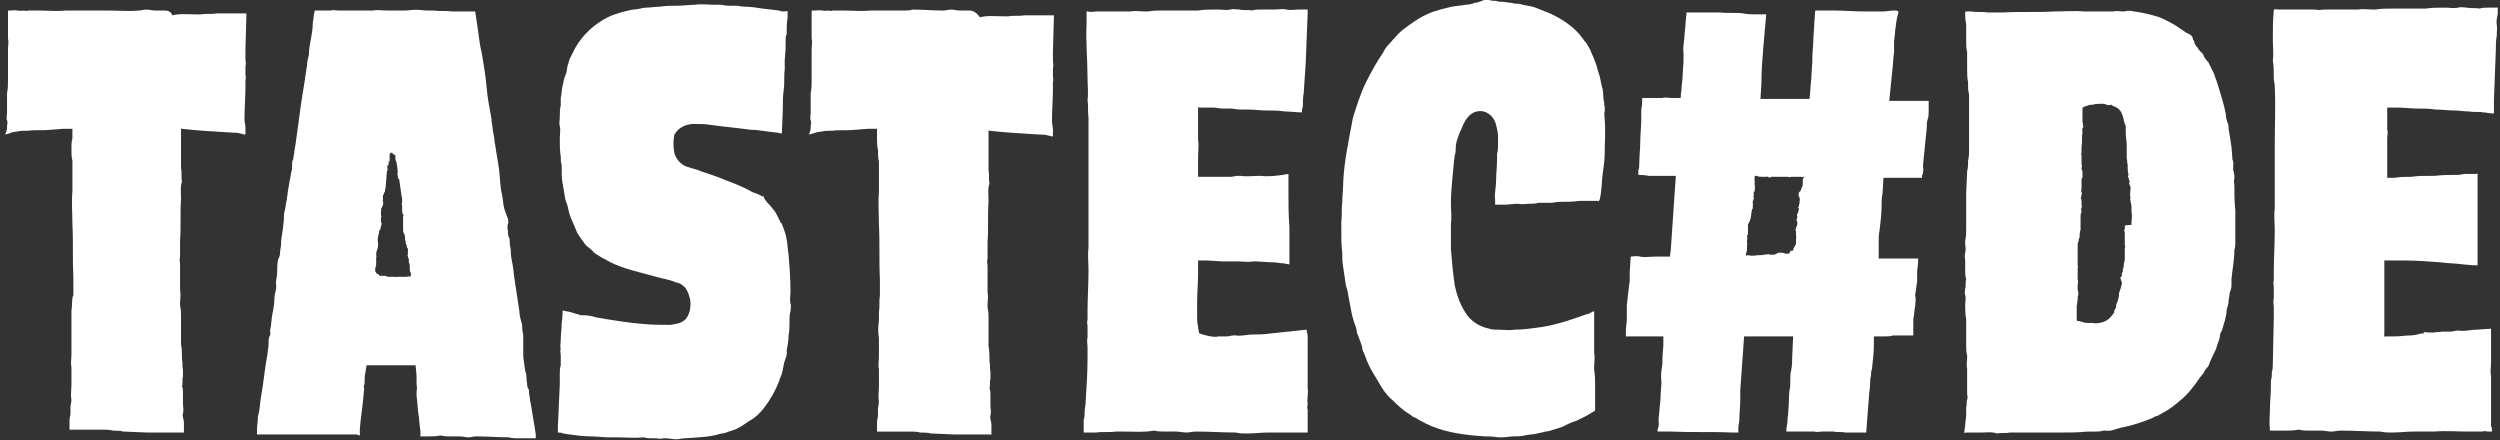 <svg width="301" height="53" viewBox="0 0 301 53" fill="none" xmlns="http://www.w3.org/2000/svg">
<rect x="0" y="0" width="301" height="53" fill="#333333" stroke="none"/>
<path d="M2.005 15.851C2.468 15.736 2.815 15.736 3.394 15.736C4.204 15.62 5.13 15.736 6.171 15.62L7.676 15.504H8.255H8.602H8.718V15.62V16.662C8.602 17.009 8.602 17.472 8.602 17.935C8.602 18.398 8.602 18.976 8.718 19.324C8.718 19.324 8.718 19.439 8.718 19.555C8.718 20.712 8.718 21.87 8.718 23.027C8.602 24.3 8.718 25.689 8.718 26.962C8.833 29.046 8.718 31.245 8.833 33.444C8.833 34.139 8.833 34.833 8.833 35.527C8.602 35.99 8.718 36.8 8.602 37.379C8.602 37.379 8.602 37.495 8.602 37.611C8.602 37.842 8.602 38.074 8.602 38.305C8.602 39.462 8.602 39.462 8.602 40.504C8.602 40.62 8.602 40.736 8.602 40.967C8.602 41.546 8.602 42.125 8.602 42.703C8.602 43.166 8.486 43.745 8.602 44.208C8.602 44.324 8.602 44.555 8.602 44.671V46.291C8.602 46.87 8.486 47.564 8.602 48.143C8.602 48.375 8.486 48.837 8.486 48.953C8.486 49.3 8.486 49.532 8.486 49.764C8.486 49.995 8.37 50.342 8.37 50.574C8.37 50.805 8.37 51.037 8.37 51.268C8.37 51.731 8.37 51.615 8.37 51.731C8.486 51.731 8.37 51.731 8.718 51.731C9.296 51.731 9.875 51.731 10.454 51.731C11.032 51.731 11.611 51.731 12.306 51.731C12.768 51.731 13.232 51.731 13.579 51.847C14.042 51.847 14.505 51.847 14.852 51.962H14.968L17.745 52.078H22.143C22.259 52.078 22.143 52.078 22.143 51.962V51.847C22.143 51.731 22.143 51.384 22.143 51.268C22.143 51.152 22.143 51.037 22.143 50.921C22.143 50.458 21.912 50.111 22.028 49.764C22.143 49.416 22.028 48.953 22.028 48.606V47.333C22.028 46.986 22.028 46.754 21.912 46.523C22.028 46.175 21.912 45.712 22.028 45.365C22.028 45.134 22.028 44.671 22.028 44.555C21.912 44.092 22.028 43.745 21.912 43.282C21.912 42.703 21.912 42.009 21.796 41.43C21.796 41.199 21.796 40.851 21.796 40.504C21.796 40.273 21.796 39.925 21.796 39.694C21.796 39.231 21.796 38.652 21.796 38.189C21.796 37.726 21.796 37.264 21.681 36.8C21.681 36.685 21.681 36.569 21.681 36.453C21.681 35.99 21.796 35.527 21.681 34.949C21.681 34.486 21.681 33.907 21.681 33.444C21.681 32.865 21.681 32.402 21.681 31.824C21.681 31.476 21.565 31.361 21.681 30.898C21.681 30.666 21.681 30.319 21.681 29.972C21.681 29.625 21.681 29.277 21.681 28.93C21.796 27.31 21.681 25.574 21.796 23.953C21.796 23.259 21.681 22.449 21.912 21.87C21.796 21.407 21.912 20.712 21.796 20.25C21.796 19.902 21.796 19.671 21.796 19.439V16.662V16.083V15.736V15.62V15.504C21.796 15.504 21.796 15.504 21.912 15.504L22.954 15.62L24.343 15.736L27.931 15.967C28.278 15.967 28.625 15.967 28.972 16.083C29.088 16.083 29.32 16.199 29.435 16.199C29.435 16.199 29.551 16.199 29.551 16.083V15.851C29.551 15.736 29.551 15.504 29.551 15.389C29.551 15.041 29.435 14.694 29.435 14.347C29.435 13.074 29.551 11.685 29.551 10.412C29.551 10.18 29.551 9.833 29.551 9.601C29.667 9.37 29.551 9.254 29.551 8.907C29.551 8.675 29.551 8.213 29.551 7.981C29.667 7.634 29.551 7.402 29.551 7.055V6.013L29.667 1.847C29.667 1.731 29.667 1.731 29.667 1.615H29.551H29.435H29.204C29.088 1.615 28.972 1.615 28.741 1.615C28.625 1.615 28.393 1.615 28.162 1.615C27.468 1.615 26.657 1.615 26.079 1.615C25.5 1.731 24.806 1.615 24.227 1.731C24.111 1.731 23.764 1.731 23.532 1.731C22.607 1.731 21.681 1.615 20.755 1.847C20.523 1.268 20.06 1.268 19.713 1.268C19.482 1.268 19.134 1.268 18.903 1.268C18.903 1.268 18.787 1.268 18.671 1.268C18.324 1.268 17.977 1.152 17.63 1.152C17.282 1.152 17.051 1.268 16.704 1.268C15.546 1.384 14.273 1.268 13 1.268C12.653 1.268 12.306 1.268 11.958 1.268C11.264 1.268 10.569 1.268 9.875 1.268C9.296 1.268 8.486 1.268 7.907 1.268C6.866 1.384 5.708 1.268 4.667 1.268C4.435 1.268 4.088 1.268 3.856 1.268C3.741 1.268 3.509 1.268 3.394 1.268C3.162 1.384 3.046 1.268 2.815 1.268C2.352 1.384 1.889 1.152 1.426 1.268H0.963V1.5V3.12C0.963 3.351 0.963 3.583 0.963 3.814C0.963 3.93 0.963 4.393 0.963 4.625C1.079 5.088 0.963 5.435 0.963 5.898V9.601C0.963 10.18 0.963 10.643 0.847 11.222C0.847 11.8 0.847 12.379 0.847 12.842V12.958C0.847 13.189 0.847 13.421 0.847 13.652C0.847 13.884 0.731 14.347 0.847 14.463C0.963 14.81 0.847 14.925 0.847 15.273C0.847 15.736 0.731 15.967 0.616 16.199C0.731 16.199 0.963 16.083 1.079 16.083C1.31 15.967 1.657 15.851 2.005 15.851Z" fill="white"/>
<path d="M61.032 26.035C60.917 25.688 60.801 25.456 60.685 24.993C60.569 24.53 60.569 24.067 60.454 23.489C60.222 22.563 60.222 21.637 60.106 20.595C59.991 19.553 59.759 18.512 59.644 17.586C59.528 17.123 59.528 16.544 59.412 16.081C59.296 15.618 59.296 15.04 59.181 14.577C59.181 14.577 59.181 14.461 59.181 14.345C58.949 13.072 58.718 11.915 58.602 10.642C58.486 9.253 58.255 7.864 58.023 6.475C57.792 5.549 57.676 4.623 57.56 3.697L57.213 1.382H56.519C55.824 1.382 55.13 1.382 54.319 1.382C53.741 1.266 52.931 1.382 52.236 1.266H52.005C51.773 1.266 51.542 1.266 51.31 1.266C50.037 1.151 50.037 1.151 48.88 1.266C48.764 1.266 48.648 1.266 48.417 1.266C47.838 1.266 47.259 1.266 46.565 1.266C45.986 1.266 45.407 1.151 44.944 1.266C44.829 1.266 44.597 1.266 44.366 1.266H42.63C41.935 1.266 41.356 1.266 40.662 1.266C40.431 1.266 39.968 1.151 39.852 1.266C39.505 1.266 39.273 1.266 38.926 1.266C38.579 1.266 38.347 1.266 38 1.266C37.884 1.266 37.884 1.266 37.884 1.266C37.884 1.498 37.769 1.729 37.769 1.961C37.769 2.308 37.653 2.54 37.653 2.887C37.653 3.466 37.537 4.16 37.421 4.739C37.306 5.317 37.19 6.012 37.19 6.591C37.074 7.054 36.958 7.516 36.958 7.979C36.843 8.442 36.843 8.905 36.727 9.368V9.484L36.264 12.378L35.569 17.47C35.454 17.933 35.454 18.396 35.338 18.859C35.338 18.975 35.338 19.206 35.222 19.322C35.106 19.785 35.222 20.132 35.106 20.595C34.991 20.942 34.991 21.405 34.875 21.753L34.644 23.142C34.644 23.489 34.528 23.72 34.528 24.067C34.412 24.415 34.412 24.878 34.296 25.341C34.181 25.572 34.181 26.035 34.181 26.267C34.181 26.73 34.065 27.192 34.065 27.54C33.949 28.234 33.833 28.813 33.833 29.507C33.833 29.739 33.718 30.086 33.718 30.433C33.718 30.78 33.602 31.012 33.486 31.243C33.37 31.822 33.37 32.285 33.37 32.864C33.37 33.327 33.139 33.905 33.255 34.368C33.255 34.484 33.255 34.6 33.255 34.716C33.139 35.178 33.023 35.642 33.023 36.22C33.023 36.683 32.907 37.262 32.792 37.841C32.676 38.419 32.676 38.998 32.56 39.577C32.444 39.924 32.676 40.155 32.444 40.503C32.329 40.734 32.329 41.197 32.329 41.544C32.329 41.892 32.213 42.239 32.213 42.586C31.866 44.322 31.75 46.058 31.403 47.91C31.287 48.605 31.287 49.415 31.056 50.109C31.056 50.688 30.94 51.267 30.94 51.845C30.94 51.961 30.94 52.077 30.94 52.308H36.38H40.199C40.546 52.308 40.894 52.308 41.356 52.308C41.588 52.308 42.167 52.308 42.514 52.308C42.63 52.308 42.745 52.308 42.745 52.308C42.861 52.308 43.093 52.308 43.208 52.424H43.324V52.308C43.324 52.308 43.324 52.308 43.324 52.192C43.324 51.961 43.324 51.845 43.324 51.614C43.44 50.225 43.671 48.836 43.787 47.447C43.787 47.1 43.903 46.753 43.787 46.521C43.903 46.29 43.903 46.174 43.903 45.827C43.903 45.48 43.903 45.132 44.019 44.785C44.019 44.438 44.134 44.206 44.134 43.975C44.481 43.975 44.713 43.975 45.06 43.975H46.102H50.037L50.153 45.248C50.153 45.595 50.153 45.827 50.153 46.174C50.153 46.521 50.269 46.753 50.153 47.1C50.153 47.216 50.153 47.447 50.153 47.678C50.269 48.373 50.269 49.183 50.384 49.878C50.5 50.572 50.5 51.267 50.616 51.845C50.616 51.961 50.616 52.077 50.616 52.192C50.616 52.308 50.616 52.308 50.616 52.424V52.54C50.963 52.54 51.31 52.54 51.657 52.54C52.12 52.54 52.583 52.54 53.046 52.424C53.394 52.54 53.856 52.54 54.204 52.54C54.551 52.54 54.898 52.54 55.13 52.54C55.13 52.54 55.245 52.54 55.361 52.54C55.708 52.54 56.056 52.655 56.403 52.655C56.75 52.655 56.981 52.54 57.329 52.54C58.602 52.54 59.991 52.655 61.264 52.655C61.611 52.771 62.074 52.771 62.421 52.771C62.769 52.771 63.116 52.771 63.463 52.771H64.042H64.273H64.389H64.505V52.655V52.308C64.505 52.077 64.389 51.73 64.389 51.498C64.157 50.341 64.042 49.183 63.81 48.142C63.81 47.794 63.694 47.563 63.694 47.216C63.694 47.1 63.694 46.868 63.579 46.753C63.463 46.521 63.463 46.405 63.463 46.174C63.347 45.711 63.463 45.132 63.231 44.669L63 42.933V40.387C63 40.155 62.884 39.924 62.884 39.577C62.884 39.345 62.884 38.998 62.769 38.767C62.653 38.303 62.537 37.956 62.537 37.493L61.958 33.674C61.843 33.095 61.843 32.517 61.727 31.938C61.611 31.359 61.495 30.78 61.495 30.202V30.086C61.495 29.855 61.38 29.623 61.38 29.392C61.38 29.044 61.38 28.697 61.264 28.581C61.148 28.234 61.148 28.003 61.148 27.771C61.032 27.192 61.148 26.845 61.264 26.73H61.148C61.264 26.498 61.148 26.267 61.032 26.035ZM48.995 33.327H48.88H48.648H48.069C47.954 33.327 47.954 33.327 47.838 33.327H47.722C47.606 33.442 47.606 33.327 47.491 33.327C47.259 33.327 47.028 33.327 46.796 33.327C46.681 33.327 46.565 33.327 46.449 33.211C46.333 33.211 46.218 33.211 46.102 33.211H45.986C45.986 33.211 45.87 33.095 45.87 33.211C45.755 33.327 45.755 33.211 45.755 33.211C45.639 33.211 45.639 33.095 45.523 32.98H45.407L45.292 32.864C45.292 32.748 45.176 32.748 45.176 32.632C45.176 32.517 45.176 32.517 45.176 32.401C45.176 32.169 45.292 32.053 45.292 31.822C45.292 31.591 45.292 31.475 45.292 31.243C45.292 31.128 45.292 31.012 45.292 31.012C45.292 30.896 45.407 30.78 45.292 30.78C45.292 30.549 45.292 30.317 45.407 30.086C45.523 29.855 45.523 29.623 45.523 29.276C45.407 28.813 45.523 28.466 45.639 28.003C45.639 27.887 45.639 27.771 45.755 27.655C45.87 27.54 45.755 27.424 45.87 27.308V27.192C45.986 26.961 45.986 26.961 45.87 26.73C45.87 26.73 45.87 26.73 45.87 26.614C45.87 26.498 45.87 26.382 45.87 26.267C45.87 26.151 45.986 26.035 45.87 25.919V25.803C45.87 25.688 45.87 25.572 45.87 25.456C45.87 25.341 45.986 25.225 45.87 25.109L45.986 24.993C45.986 24.878 45.986 24.878 45.986 24.878L46.102 24.762V24.646C46.102 24.53 46.218 24.415 46.102 24.299C46.102 24.183 46.102 24.067 46.102 23.952C46.102 23.836 46.102 23.72 46.102 23.605C46.102 23.489 46.102 23.489 46.218 23.373C46.218 23.257 46.218 23.142 46.333 23.142C46.333 22.91 46.449 22.563 46.449 22.331L46.565 20.827C46.565 20.711 46.565 20.364 46.681 20.595V20.48C46.681 20.595 46.565 19.785 46.681 19.901C46.796 20.132 46.681 19.785 46.796 19.785V19.669C46.796 19.669 46.796 19.553 46.796 19.322C46.912 19.669 46.796 19.322 46.912 19.438C46.912 19.553 46.912 19.553 46.912 19.438C46.912 19.206 46.912 19.206 46.912 19.091C46.912 18.975 46.912 18.975 46.912 18.743C46.912 18.628 46.912 18.628 46.912 18.628C46.912 18.628 46.912 18.512 47.028 18.396C47.144 18.396 47.259 18.396 47.259 18.396C47.259 18.512 47.259 18.628 47.375 18.512C47.375 18.512 47.375 18.628 47.491 18.628C47.491 18.628 47.491 18.628 47.606 18.743C47.606 18.859 47.722 18.396 47.606 18.743C47.606 18.859 47.606 18.859 47.606 18.859C47.606 18.859 47.606 18.859 47.606 18.975C47.606 19.206 47.606 19.322 47.722 19.438C47.722 19.669 47.838 19.901 47.838 20.248C47.838 20.48 47.954 20.48 47.838 21.058C47.954 20.942 47.838 21.405 47.954 21.405C47.954 21.405 47.954 21.521 48.069 21.637L48.301 23.257C48.301 23.489 48.417 23.72 48.417 23.952C48.417 24.067 48.417 24.067 48.417 24.183C48.417 24.299 48.417 24.299 48.417 24.415C48.301 24.53 48.417 24.646 48.417 24.762C48.417 24.993 48.417 25.341 48.417 25.572C48.417 25.572 48.417 25.688 48.532 25.688C48.417 25.688 48.532 25.803 48.532 25.803C48.532 25.803 48.648 25.919 48.532 26.035C48.532 26.151 48.532 26.151 48.532 26.267C48.532 26.382 48.532 26.382 48.532 26.498V27.308V27.424V27.54V27.655C48.532 27.771 48.532 28.003 48.648 28.118C48.764 28.234 48.648 28.35 48.764 28.466V28.581C48.764 28.813 48.764 28.928 48.88 29.16C48.764 29.276 48.88 29.276 48.88 29.392C48.88 29.392 48.88 29.507 48.995 29.507C48.995 29.623 48.88 29.623 48.995 29.739C48.995 29.855 49.111 29.855 49.111 29.97C49.111 30.202 49.111 30.433 49.111 30.665C48.995 30.78 49.111 30.78 49.111 30.896C49.111 31.012 49.227 31.128 49.227 31.243C49.227 31.359 49.227 31.475 49.227 31.591C49.343 31.822 49.343 32.053 49.343 32.285C49.343 32.401 49.343 32.401 49.343 32.517V32.632C49.458 32.748 49.343 32.748 49.458 32.864C49.574 33.095 49.343 33.095 49.458 33.327C48.995 33.211 49.111 33.327 48.995 33.327Z" fill="white"/>
<path d="M91.241 23.372C90.894 23.256 90.546 23.14 90.199 22.909C89.736 22.677 89.273 22.446 88.695 22.215C87.769 21.867 86.727 21.404 85.685 21.057C85.106 20.826 84.528 20.71 84.065 20.478L83.255 20.247C83.023 20.131 82.676 20.131 82.329 19.9C81.75 19.552 81.287 18.974 81.171 18.279C81.056 17.701 81.056 17.006 81.171 16.312C81.171 16.196 81.287 16.08 81.287 16.08C81.75 15.27 82.792 14.923 83.486 14.923C84.181 14.923 84.875 14.923 85.57 15.039C87.19 15.27 88.695 15.386 90.315 15.617C91.009 15.617 91.704 15.733 92.514 15.849L93.556 15.964L94.134 16.08L94.25 13.187C94.25 12.377 94.25 11.566 94.366 10.756C94.481 10.062 94.366 9.136 94.481 8.441C94.481 8.326 94.481 8.21 94.481 8.094C94.481 7.863 94.481 7.515 94.481 7.284C94.597 5.895 94.597 5.895 94.597 4.622C94.597 4.506 94.597 4.275 94.713 4.159C94.713 3.464 94.713 2.77 94.829 2.076V1.613V1.381C94.829 1.265 94.713 1.381 94.366 1.381C94.25 1.381 94.019 1.381 93.787 1.265L91.82 1.034C91.125 0.918 90.315 0.802 89.62 0.802C89.273 0.802 88.81 0.687 88.695 0.687C88.347 0.687 88 0.687 87.653 0.687C87.306 0.687 86.958 0.571 86.727 0.571C86.495 0.571 86.148 0.571 85.917 0.571C85.222 0.571 84.412 0.455 83.718 0.571C83.023 0.571 82.329 0.687 81.634 0.687C80.94 0.687 80.245 0.687 79.435 0.802C78.856 0.802 78.394 0.918 77.815 0.918C77.352 0.918 76.773 1.15 76.31 1.15H76.195C75.153 1.381 74.111 1.613 73.185 2.076C71.565 2.886 70.176 4.159 69.25 5.779C69.019 6.242 68.787 6.705 68.556 7.168C68.556 7.284 68.44 7.515 68.44 7.631C68.208 8.094 68.324 8.557 68.093 9.02C67.861 9.483 67.861 9.946 67.745 10.293C67.63 10.756 67.63 11.335 67.514 11.798C67.514 12.145 67.514 12.492 67.514 12.724C67.398 13.071 67.398 13.65 67.398 14.113C67.398 14.46 67.282 14.923 67.398 15.154C67.514 15.617 67.398 16.196 67.398 16.659C67.398 17.353 67.398 18.164 67.514 18.858C67.514 19.205 67.514 19.552 67.63 19.9C67.63 20.247 67.63 20.594 67.63 20.941C67.63 21.52 67.745 22.215 67.861 22.793C67.977 23.256 67.977 23.951 68.208 24.414C68.208 24.529 68.324 24.645 68.324 24.761C68.44 25.34 68.556 25.802 68.787 26.381C69.019 26.844 69.25 27.423 69.481 28.002C69.829 28.58 70.176 29.043 70.523 29.506C70.755 29.738 70.986 29.853 71.333 30.201C71.449 30.432 71.912 30.664 72.259 30.895C72.606 31.127 72.954 31.242 73.301 31.474C75.037 32.4 77.005 32.747 78.972 33.326C79.782 33.557 80.708 33.673 81.403 34.02C81.75 34.02 82.097 34.252 82.329 34.483C82.676 34.715 82.792 35.178 82.907 35.409C83.023 35.756 83.139 36.103 83.139 36.566C83.139 37.145 83.023 37.84 82.56 38.418C81.981 38.997 81.287 38.997 80.708 39.113C79.551 39.113 78.394 39.113 77.352 38.997C75.847 38.881 74.458 38.65 72.954 38.418C72.491 38.302 72.144 38.303 71.681 38.187C71.333 38.071 70.755 37.955 70.292 37.955C70.176 37.955 70.06 37.955 69.945 37.955C69.597 37.84 69.134 37.724 68.787 37.608C68.44 37.492 68.093 37.492 67.745 37.377C67.745 37.145 67.745 38.187 67.63 38.881C67.63 39.576 67.514 40.27 67.514 40.965C67.514 41.312 67.398 41.659 67.514 42.006C67.398 42.238 67.514 42.469 67.514 42.816C67.514 43.164 67.514 43.742 67.514 43.974C67.398 44.321 67.398 44.784 67.398 45.131V46.289L67.167 51.381V51.844C67.167 51.96 67.167 51.96 67.167 52.076C67.282 52.076 67.282 52.076 67.398 52.076C67.514 52.076 67.745 52.191 67.861 52.191C67.977 52.191 68.324 52.307 68.556 52.307C69.366 52.423 70.292 52.539 71.102 52.539C71.796 52.539 72.606 52.654 73.301 52.654C73.532 52.654 73.88 52.654 74.111 52.654C75.269 52.654 76.426 52.77 77.468 52.654C77.815 52.77 78.394 52.77 78.856 52.77C79.204 52.77 79.551 52.886 79.898 52.77C79.898 52.77 80.014 52.77 80.13 52.77C80.593 52.77 80.94 52.886 81.403 52.886C81.75 52.886 82.097 52.77 82.445 52.77C83.949 52.654 85.454 52.654 86.843 52.191C87.306 52.191 87.653 51.96 88.116 51.844C88.926 51.613 89.505 51.15 90.199 50.687C90.894 50.34 91.472 49.761 91.935 49.182C92.745 48.14 93.324 47.099 93.787 45.941C93.903 45.594 94.019 45.247 94.134 45.015C94.134 44.9 94.25 44.553 94.25 44.553C94.25 44.321 94.366 44.09 94.366 43.858C94.481 43.279 94.829 42.816 94.713 42.238C94.829 41.659 94.945 40.965 94.945 40.386C95.06 39.807 95.06 39.113 95.06 38.418C95.06 38.071 95.06 37.84 95.176 37.492C95.176 37.261 95.292 36.798 95.176 36.566C95.06 36.103 95.176 35.525 95.176 35.062C95.176 33.557 95.06 32.053 94.945 30.664C94.829 29.969 94.829 29.39 94.713 28.812C94.597 28.117 94.366 27.539 94.134 26.96C94.134 26.96 94.134 26.844 94.019 26.844C93.903 26.613 93.787 26.381 93.671 26.15C93.556 25.918 93.324 25.455 93.208 25.34C92.977 25.108 92.861 24.877 92.63 24.645C92.167 24.182 91.935 23.835 91.935 23.603C91.935 23.603 91.82 23.603 91.82 23.719C91.82 23.603 91.472 23.488 91.241 23.372Z" fill="white"/>
<path d="M98.88 15.851C99.343 15.736 99.69 15.736 100.269 15.736C101.079 15.62 102.005 15.736 103.046 15.62L104.551 15.504H105.13H105.477H105.593V15.62V16.662C105.593 17.125 105.593 17.587 105.708 18.05C105.708 18.514 105.708 19.092 105.824 19.439C105.824 19.439 105.824 19.555 105.824 19.671C105.824 20.828 105.824 21.986 105.824 23.143C105.708 24.416 105.824 25.805 105.824 27.078C105.94 29.162 105.824 31.361 105.94 33.56C105.94 34.254 105.94 34.949 105.94 35.643C105.824 36.222 105.94 36.916 105.824 37.611C105.824 37.611 105.824 37.726 105.824 37.842C105.824 38.074 105.824 38.305 105.824 38.537C105.708 39.81 105.708 39.81 105.824 40.736C105.824 40.851 105.824 40.967 105.824 41.199C105.824 41.777 105.824 42.356 105.824 42.935C105.824 43.398 105.708 43.976 105.824 44.439C105.824 44.555 105.824 44.787 105.824 44.902V46.523C105.824 47.101 105.708 47.796 105.824 48.375C105.824 48.606 105.708 49.069 105.708 49.185C105.708 49.532 105.708 49.764 105.708 49.995C105.708 50.226 105.593 50.574 105.593 50.805C105.593 51.037 105.593 51.268 105.593 51.5C105.593 51.962 105.593 51.847 105.593 51.962C105.708 51.962 105.593 51.962 105.94 51.962C106.519 51.962 107.097 51.962 107.676 51.962C108.255 51.962 108.833 51.962 109.528 51.962C109.991 51.962 110.454 51.962 110.801 52.078C111.264 52.078 111.727 52.078 112.074 52.194H112.19L114.968 52.31H119.366C119.481 52.31 119.366 52.31 119.366 52.194V52.078C119.366 51.962 119.366 51.615 119.366 51.5C119.366 51.384 119.366 51.268 119.366 51.152C119.366 50.689 119.134 50.342 119.25 49.995C119.366 49.648 119.25 49.185 119.25 48.837V47.564C119.25 47.217 119.25 46.986 119.134 46.754C119.25 46.407 119.134 45.944 119.25 45.597C119.25 45.365 119.25 44.902 119.25 44.787C119.134 44.324 119.25 43.976 119.134 43.514C119.134 42.935 119.134 42.24 119.019 41.662C119.019 41.43 119.019 41.083 119.019 40.736C119.019 40.504 119.019 40.157 119.019 39.925C119.019 39.462 119.019 38.884 119.019 38.421C119.019 37.958 119.019 37.495 118.903 37.032C118.903 36.916 118.903 36.8 118.903 36.685C118.903 36.222 119.019 35.759 118.903 35.18C118.903 34.717 118.903 34.139 118.903 33.675C118.903 33.097 118.903 32.634 118.903 32.055C118.903 31.708 118.787 31.592 118.903 31.129C118.903 30.898 118.903 30.55 118.903 30.203C118.903 29.856 118.903 29.509 118.903 29.162C119.019 27.541 118.903 25.805 119.019 24.185C119.019 23.49 118.903 22.68 119.134 22.101C119.019 21.639 119.134 20.944 119.019 20.481C119.019 20.134 119.019 19.902 119.019 19.671V16.893V16.314V15.967V15.851V15.736C119.019 15.736 119.019 15.736 119.134 15.736L120.176 15.851L121.565 15.967L125.153 16.199C125.5 16.199 125.847 16.199 126.194 16.314C126.31 16.314 126.542 16.43 126.657 16.43C126.657 16.43 126.773 16.43 126.773 16.314V16.083C126.773 15.967 126.773 15.736 126.773 15.62C126.773 15.273 126.657 14.925 126.657 14.578C126.657 13.305 126.773 11.916 126.773 10.643C126.773 10.412 126.773 10.064 126.773 9.833C126.889 9.601 126.773 9.486 126.773 9.138C126.773 8.907 126.773 8.444 126.773 8.213C126.889 7.865 126.773 7.634 126.773 7.287V6.245L126.889 2.078C126.889 1.963 126.889 1.963 126.889 1.847H126.773H126.657H126.426C126.31 1.847 126.194 1.847 125.963 1.847C125.847 1.847 125.616 1.847 125.384 1.847C124.69 1.847 123.88 1.847 123.301 1.847C122.722 1.963 122.028 1.847 121.449 1.963C121.333 1.963 120.986 1.963 120.755 1.963C119.829 1.963 118.903 1.847 117.977 2.078C117.398 1.268 116.935 1.268 116.588 1.268C116.356 1.268 116.009 1.268 115.778 1.268C115.778 1.268 115.662 1.268 115.546 1.268C115.199 1.268 114.852 1.152 114.505 1.152C114.157 1.152 113.926 1.268 113.579 1.268C112.306 1.268 111.148 1.152 109.875 1.152C109.528 1.268 109.181 1.268 108.833 1.268C108.139 1.268 107.444 1.268 106.75 1.268C106.056 1.268 105.361 1.268 104.782 1.268C103.741 1.384 102.583 1.268 101.542 1.268C101.31 1.268 100.963 1.268 100.731 1.268C100.616 1.268 100.384 1.268 100.269 1.268C100.037 1.384 99.921 1.268 99.69 1.268C99.227 1.384 98.764 1.152 98.301 1.268H97.722V1.5V3.12C97.722 3.351 97.722 3.583 97.722 3.814C97.722 3.93 97.722 4.393 97.722 4.625C97.838 5.088 97.722 5.435 97.722 5.898V9.601C97.722 10.18 97.722 10.643 97.606 11.222C97.606 11.8 97.606 12.379 97.606 12.842V12.958C97.606 13.189 97.606 13.421 97.606 13.652C97.606 13.884 97.491 14.347 97.606 14.463C97.722 14.81 97.606 14.925 97.606 15.273C97.606 15.736 97.491 15.967 97.375 16.199C97.491 16.199 97.722 16.083 97.838 16.083C98.185 15.967 98.532 15.851 98.88 15.851Z" fill="white"/>
<path d="M144.481 40.154C144.366 40.154 144.366 40.154 144.366 40.038C144.366 40.038 144.25 39.575 144.25 39.343C144.134 38.881 144.134 38.533 144.134 38.07C144.134 37.492 144.134 36.913 144.134 36.334C144.134 35.293 144.25 34.135 144.25 32.862V31.705C144.25 31.589 144.25 31.357 144.25 31.357H144.597H145.292L147.144 31.473C147.722 31.473 148.417 31.473 148.995 31.473C149.574 31.473 150.269 31.589 150.847 31.473C150.847 31.473 150.963 31.473 151.079 31.473C151.773 31.473 152.583 31.589 153.394 31.589C153.741 31.589 154.088 31.705 154.551 31.705L155.13 31.82C155.13 31.82 155.13 31.82 155.245 31.82C155.245 31.82 155.245 31.82 155.245 31.705V31.126V29.853V27.306C155.13 25.918 155.13 24.529 155.13 23.256V21.172V20.941L154.435 21.056C153.625 21.172 152.699 21.288 151.773 21.172C150.963 21.172 150.153 21.288 149.343 21.172C149.227 21.172 149.111 21.172 148.995 21.172C148.764 21.172 148.417 21.288 148.185 21.288C146.565 21.288 146.565 21.288 145.292 21.288C145.292 21.288 145.06 21.288 144.944 21.288C144.829 21.288 144.597 21.288 144.481 21.288H144.25C144.25 20.478 144.25 19.668 144.25 18.857C144.25 18.163 144.366 17.468 144.25 16.89C144.25 16.774 144.25 16.427 144.25 16.311V14.228V13.418V12.955C144.25 12.839 144.25 12.839 144.366 12.955H144.481H144.713H145.176H145.523C145.755 12.955 145.87 12.955 146.102 12.955C146.449 12.955 146.912 13.07 147.144 13.07C147.491 13.07 147.838 13.07 148.185 13.07C148.532 13.07 148.88 13.186 149.227 13.186C149.574 13.186 149.806 13.186 150.153 13.186C150.963 13.186 151.773 13.302 152.468 13.302C153.278 13.302 153.972 13.302 154.667 13.418C155.361 13.418 156.056 13.533 156.75 13.533C156.75 13.302 156.75 13.07 156.866 12.839C156.866 12.26 156.866 11.681 156.981 11.103V10.987L157.213 7.515L157.444 1.496V1.149C157.329 1.149 157.329 1.149 157.329 1.149C157.213 1.149 156.982 1.149 156.866 1.149C156.75 1.149 156.519 1.149 156.403 1.149C155.824 1.149 155.361 1.265 154.898 1.149C154.435 1.033 153.972 1.149 153.394 1.149H151.773C151.426 1.149 151.079 1.149 150.731 1.265C150.269 1.149 149.69 1.265 149.227 1.149C148.88 1.149 148.417 1.033 148.185 1.149C147.606 1.265 147.144 1.149 146.565 1.149C145.755 1.149 144.944 1.149 144.25 1.265C143.903 1.265 143.44 1.265 143.093 1.265C142.745 1.265 142.398 1.265 142.051 1.265C141.356 1.265 140.778 1.265 140.083 1.265C139.505 1.265 138.81 1.265 138.231 1.381C138.116 1.381 138 1.381 137.884 1.381C137.306 1.381 136.727 1.265 136.032 1.381C135.454 1.381 134.759 1.381 134.181 1.381C133.486 1.381 132.792 1.381 132.097 1.381C131.634 1.381 131.403 1.496 130.94 1.381H130.824C130.824 1.496 130.824 1.496 130.824 1.612C130.824 2.075 130.824 2.538 130.824 2.885C130.708 4.969 130.94 7.168 130.94 9.367C130.94 10.293 131.056 11.219 130.94 12.029C131.056 12.723 130.94 13.418 131.056 14.112C131.056 14.459 131.056 14.806 131.056 15.154V22.214V26.843C131.056 27.306 131.056 27.654 131.056 28.117C131.056 28.464 131.056 29.043 131.056 29.506C131.056 29.621 131.056 29.737 131.056 29.853C130.94 30.779 131.056 31.589 131.056 32.515C131.056 34.251 130.94 35.871 130.94 37.492C130.94 37.839 130.94 38.302 130.94 38.533C130.824 38.765 130.94 38.996 130.94 39.343C130.94 39.691 130.94 40.27 130.94 40.617C130.824 41.08 130.94 41.427 130.94 41.774V43.047C130.94 44.899 130.824 46.635 130.708 48.487C130.708 48.834 130.593 49.181 130.593 49.529C130.593 49.876 130.593 50.223 130.477 50.57C130.477 50.686 130.477 51.033 130.477 51.265C130.477 51.496 130.477 51.612 130.477 51.843V51.959V52.075H130.708C131.056 52.075 131.519 52.075 131.981 52.075C132.792 51.959 133.602 52.075 134.412 51.959C134.644 51.959 134.991 51.959 135.338 51.959C136.495 51.959 137.769 52.075 138.926 51.843C139.389 51.959 139.852 51.959 140.315 51.959C140.662 51.959 141.125 51.959 141.356 51.959C141.356 51.959 141.472 51.959 141.588 51.959C142.051 51.959 142.398 52.075 142.861 52.075C143.208 52.075 143.556 51.959 144.019 51.959C145.639 51.959 147.144 52.075 148.764 52.075C149.227 52.191 149.69 52.191 150.153 52.191C151.079 52.191 151.889 52.075 152.699 52.075C153.509 52.075 154.435 52.075 155.245 52.075C155.708 52.075 156.056 52.075 156.519 52.075H157.444V50.918C157.444 50.57 157.444 50.223 157.444 49.876C157.444 49.76 157.444 49.413 157.444 49.297C157.329 49.066 157.444 48.834 157.444 48.603C157.329 48.024 157.56 47.33 157.444 46.751V44.668V42.584C157.444 42.237 157.444 42.006 157.444 41.658C157.444 41.427 157.444 40.964 157.444 40.732C157.444 40.501 157.444 40.154 157.329 39.922V39.806V39.691L152.931 40.154C152.236 40.27 151.542 40.27 150.847 40.27C150.153 40.27 149.458 40.501 148.764 40.385C148.764 40.385 148.648 40.385 148.532 40.385C148.301 40.385 147.954 40.501 147.722 40.501C147.375 40.501 146.912 40.501 146.681 40.501C146.333 40.617 145.986 40.501 145.755 40.501C145.176 40.385 144.713 40.27 144.481 40.154Z" fill="white"/>
<path d="M177.583 0.34C177.236 0.456 176.889 0.572 176.426 0.572C175.963 0.688 175.384 0.688 174.806 0.803C173.88 1.035 172.722 1.266 171.796 1.729C170.755 2.192 169.829 2.887 168.903 3.581C168.44 3.928 168.093 4.391 167.745 4.739C167.398 5.202 166.935 5.549 166.704 6.012C166.704 6.012 166.588 6.127 166.588 6.243C165.778 7.401 165.083 8.674 164.505 9.831C163.81 11.22 163.347 12.725 162.884 14.229C162.421 16.776 161.843 19.322 161.727 21.868C161.727 22.678 161.611 23.489 161.611 24.299C161.495 24.993 161.611 25.919 161.495 26.614C161.495 26.729 161.495 26.845 161.495 26.961C161.495 27.192 161.495 27.54 161.495 27.771C161.495 29.276 161.495 29.276 161.611 30.433C161.611 30.549 161.611 30.78 161.611 30.896C161.611 31.59 161.727 32.285 161.843 32.979C161.958 33.558 161.958 34.252 162.19 34.831C162.19 34.947 162.306 35.178 162.306 35.41C162.421 35.989 162.537 36.683 162.653 37.262C162.769 37.956 163 38.766 163.231 39.345C163.347 39.577 163.347 40.155 163.463 40.271C163.579 40.618 163.694 40.85 163.81 41.197C163.926 41.544 164.042 41.776 164.042 42.123C164.157 42.354 164.273 42.586 164.389 42.933C164.62 43.627 164.968 44.322 165.315 44.901C165.662 45.479 166.009 46.058 166.356 46.637C166.704 47.215 167.167 47.794 167.745 48.257C168.093 48.604 168.44 48.952 168.903 49.299C169.25 49.646 169.829 49.877 170.176 50.225H170.292C171.218 50.803 172.143 51.266 173.185 51.614C174.921 52.192 176.889 52.424 178.741 52.539C179.319 52.539 179.782 52.539 180.361 52.655C180.477 52.655 180.708 52.655 180.824 52.655C181.403 52.655 181.75 52.539 182.213 52.539C182.676 52.539 183.139 52.539 183.602 52.424C184.065 52.308 184.643 52.308 185.106 52.192C185.454 52.077 185.801 52.077 186.032 51.961C186.495 51.961 186.958 51.729 187.421 51.614C187.768 51.498 188.231 51.382 188.347 51.266C188.81 51.035 189.273 50.803 189.736 50.688C190.431 50.34 191.009 50.109 191.704 49.646C191.935 49.53 191.935 49.53 192.051 49.414C192.051 49.299 192.051 49.183 192.051 49.183C192.051 48.836 192.051 48.489 192.051 48.141C192.051 47.563 192.051 46.868 192.051 46.289C192.051 45.711 192.051 45.132 191.935 44.553C191.935 44.438 191.935 44.322 191.935 44.206C191.935 43.627 192.051 43.049 191.935 42.47C191.935 41.891 191.935 41.313 191.935 40.618C191.935 39.924 191.935 39.345 191.935 38.651C191.935 38.419 191.935 38.303 191.935 38.188C191.935 38.072 191.935 38.072 191.935 37.956C191.935 37.84 191.935 37.725 191.935 37.725C191.935 37.725 191.935 37.609 191.935 37.493H191.819L191.588 37.609C191.356 37.725 191.241 37.84 191.009 37.84C189.042 38.535 187.074 39.229 184.991 39.461C184.181 39.577 183.255 39.692 182.329 39.692C181.75 39.808 180.94 39.692 180.361 39.692C180.014 39.692 179.667 39.692 179.319 39.577C178.162 39.345 177.005 38.651 176.426 37.609C175.731 36.567 175.384 35.41 175.153 34.368C174.921 32.864 174.806 31.359 174.69 29.97C174.69 29.507 174.69 29.16 174.69 28.697C174.69 28.35 174.69 27.771 174.69 27.308C174.69 27.192 174.69 27.076 174.69 26.961C174.806 26.151 174.69 25.34 174.69 24.415C174.69 22.794 174.921 21.174 175.037 19.669C175.037 19.322 175.153 18.975 175.153 18.628C175.268 18.396 175.269 18.165 175.269 17.817C175.269 17.47 175.384 16.891 175.5 16.66C175.616 16.313 175.731 15.965 175.963 15.502C176.079 15.155 176.31 14.692 176.542 14.345C176.773 13.998 177.236 13.535 177.815 13.419C178.393 13.303 178.856 13.419 179.319 13.766C179.782 14.114 180.014 14.576 180.13 15.04C180.245 15.502 180.361 15.965 180.361 16.428C180.361 16.776 180.361 17.123 180.361 17.47C180.361 17.817 180.361 18.165 180.245 18.512C180.245 18.628 180.245 18.975 180.245 19.206C180.245 20.016 180.13 20.942 180.13 21.753C180.13 22.563 179.898 23.373 180.014 24.067C180.014 24.183 180.014 24.299 180.014 24.415C180.014 24.53 180.014 24.53 180.014 24.53V24.646C180.014 24.646 180.014 24.646 180.13 24.646H180.245H181.056C181.634 24.646 182.213 24.53 182.792 24.53C183.255 24.646 183.718 24.53 184.181 24.53C184.528 24.53 184.875 24.53 185.222 24.415C185.222 24.415 185.338 24.415 185.454 24.415C185.917 24.415 186.264 24.415 186.727 24.415C187.074 24.415 187.421 24.299 187.884 24.299C188.694 24.299 189.389 24.299 190.199 24.183H191.356H191.935C192.051 24.183 192.398 24.183 192.398 24.183C192.514 24.299 192.514 24.183 192.63 23.951C192.63 23.72 192.745 23.489 192.745 23.257C192.861 22.447 192.861 21.637 192.977 20.826C193.093 20.016 193.208 19.206 193.208 18.396C193.208 17.123 193.324 15.734 193.208 14.461C193.208 14.114 193.093 13.766 193.208 13.419C193.208 13.303 193.208 12.956 193.208 12.84C193.093 12.609 193.208 12.377 193.093 12.146C192.977 11.567 193.093 10.989 192.861 10.41C192.745 9.831 192.63 9.137 192.398 8.558C192.282 7.979 192.051 7.401 191.819 6.822C191.704 6.59 191.588 6.359 191.472 6.012C191.356 5.78 191.125 5.433 191.009 5.202C190.662 4.854 190.431 4.391 190.083 4.044C189.157 3.002 187.884 2.192 186.611 1.614C186.032 1.382 185.454 1.151 184.875 0.919C184.296 0.688 183.602 0.688 182.907 0.456H182.792C182.56 0.456 182.329 0.456 181.981 0.34C181.634 0.34 181.171 0.225 181.056 0.225C180.708 0.225 180.477 0.225 180.13 0.109C179.435 0.109 179.088 -0.007 178.972 -0.238V-0.123C178.162 0.225 177.815 0.34 177.583 0.34Z" fill="white"/>
<path d="M263.694 4.161C263.463 4.046 263.116 3.93 262.884 3.699C262.537 3.467 262.19 3.236 261.843 3.004C261.148 2.657 260.454 2.194 259.644 1.962C258.833 1.731 257.907 1.499 256.981 1.384C256.519 1.268 256.171 1.268 255.708 1.384C255.245 1.384 254.782 1.268 254.435 1.384C254.435 1.384 254.319 1.384 254.204 1.384C253.162 1.384 252.005 1.384 250.963 1.384C249.69 1.268 248.532 1.384 247.259 1.384C245.292 1.499 243.208 1.384 241.241 1.499C240.662 1.499 239.968 1.499 239.273 1.499C238.694 1.384 238 1.499 237.421 1.384C237.421 1.384 237.306 1.384 237.19 1.384C237.074 1.384 236.958 1.384 236.843 1.384C236.843 1.384 236.843 1.384 236.727 1.384C236.611 1.384 236.611 1.384 236.611 1.499C236.611 1.499 236.611 1.731 236.611 1.847C236.611 2.078 236.611 2.31 236.727 2.888C236.727 3.004 236.727 3.12 236.727 3.236C236.727 3.814 236.727 4.277 236.727 4.856C236.727 5.319 236.727 5.898 236.843 6.245C236.843 6.361 236.843 6.592 236.843 6.708V8.212C236.843 8.791 236.843 9.37 236.958 9.948C236.958 10.18 236.958 10.527 236.958 10.643C236.958 10.874 237.074 11.222 237.074 11.453C237.074 11.685 237.074 11.916 237.074 12.263C237.074 12.495 237.074 12.726 237.074 12.958C237.074 13.537 237.074 14.115 237.074 14.694C237.074 15.273 237.074 15.736 237.074 16.314C237.074 16.893 237.074 17.472 237.074 18.05C237.074 18.513 237.074 18.86 236.958 19.323C236.958 19.787 236.958 20.249 236.843 20.597V20.712L236.727 23.259V27.657C236.727 28.12 236.727 28.467 236.611 28.93C236.611 29.046 236.611 29.162 236.611 29.277C236.611 29.74 236.727 29.972 236.611 30.435C236.495 30.782 236.611 31.129 236.611 31.476V32.749C236.611 32.981 236.611 33.328 236.727 33.56C236.611 33.907 236.727 34.37 236.611 34.717C236.611 34.949 236.495 35.296 236.611 35.527C236.727 35.874 236.611 36.337 236.611 36.685C236.611 37.263 236.611 37.842 236.727 38.421C236.727 38.652 236.727 38.999 236.727 39.231C236.727 39.462 236.727 39.694 236.727 40.041C236.727 40.504 236.727 40.967 236.727 41.43C236.727 41.893 236.727 42.356 236.843 42.819V43.05C236.843 43.513 236.727 43.861 236.843 44.439C236.843 44.902 236.843 45.365 236.843 45.828C236.843 46.291 236.843 46.87 236.843 47.333C236.843 47.68 236.958 47.796 236.843 48.143C236.727 48.374 236.843 48.722 236.727 49.069C236.727 49.416 236.727 49.763 236.727 49.995C236.727 50.342 236.611 50.805 236.611 51.152L236.495 52.078C236.495 52.194 236.611 52.078 236.727 52.078H237.306H238.463C239.157 52.078 239.852 51.962 240.431 52.194C240.894 52.078 241.472 52.194 241.935 52.078C242.167 52.078 242.514 52.078 242.745 52.078H247.954C249.111 52.078 250.269 52.078 251.31 51.962C251.657 51.962 251.889 51.962 252.236 51.962C252.468 51.962 252.931 51.962 253.278 51.847C253.394 51.847 253.509 51.847 253.509 51.847C254.204 51.962 254.782 51.615 255.361 51.499C256.519 51.268 257.676 50.921 258.833 50.458C259.065 50.342 259.412 50.226 259.528 50.111C259.759 50.111 259.875 49.995 260.106 49.879C260.338 49.763 260.685 49.532 260.917 49.416C261.148 49.3 261.38 49.069 261.611 48.953C261.843 48.722 262.074 48.606 262.306 48.374C263.347 47.564 264.157 46.523 264.852 45.481L265.315 44.902C265.431 44.671 265.546 44.439 265.778 44.208C265.894 44.092 266.009 43.861 266.009 43.745C266.241 43.166 266.588 42.472 266.819 42.009C266.935 41.43 267.282 40.851 267.282 40.388C267.282 40.273 267.398 39.925 267.514 39.81C267.745 38.999 268.093 38.074 268.093 37.263C268.208 36.916 268.324 36.569 268.324 36.222C268.324 35.99 268.44 35.643 268.44 35.411V35.296C268.556 34.949 268.671 34.717 268.671 34.37C268.671 34.023 268.671 33.791 268.671 33.56C268.787 32.402 269.019 31.245 269.019 30.087C269.134 29.74 269.134 29.393 269.134 29.046C269.134 28.351 269.134 27.773 269.134 27.194C269.134 26.615 269.134 25.921 269.134 25.342C269.019 24.3 269.019 23.259 269.019 22.333C269.019 22.101 268.903 21.754 269.019 21.523C269.019 21.523 269.019 21.175 269.019 21.06C268.903 20.944 269.019 20.712 268.903 20.597C268.787 20.134 269.019 19.671 268.787 19.208L268.671 17.703L268.44 16.198C268.44 15.967 268.324 15.736 268.324 15.504C268.324 15.388 268.324 14.925 268.208 14.81C268.093 14.462 267.977 14.115 267.977 13.652C267.745 12.495 267.398 11.453 267.051 10.296C266.935 9.833 266.704 9.37 266.588 8.907C266.356 8.444 266.125 7.981 265.894 7.518C265.894 7.518 265.894 7.402 265.778 7.402C265.662 7.286 265.546 7.055 265.431 6.939C265.315 6.708 265.199 6.361 265.083 6.361C264.852 6.129 264.736 6.013 264.62 5.782C264.273 5.435 264.157 5.087 264.157 4.856H264.042C264.042 4.393 263.81 4.277 263.694 4.161ZM255.824 27.194C255.824 27.31 255.824 27.31 255.824 27.425C255.94 27.541 255.593 27.773 255.824 27.888V28.467V29.046C255.824 29.162 255.824 29.162 255.824 29.277C255.824 29.393 255.824 29.509 255.824 29.509C255.94 29.624 255.824 29.856 255.824 29.972C255.824 30.435 255.824 30.782 255.824 31.245C255.824 31.476 255.708 31.592 255.708 31.823C255.708 32.055 255.708 32.171 255.593 32.402C255.593 32.518 255.593 32.518 255.593 32.634C255.593 32.749 255.477 32.865 255.477 32.865C255.477 32.981 255.477 33.097 255.477 33.097C255.477 33.328 255.361 33.444 255.13 33.444H255.245C255.245 33.444 255.361 33.56 255.361 33.675C255.361 33.791 255.477 33.907 255.477 34.023C255.477 34.138 255.477 34.37 255.361 34.486C255.361 34.833 255.13 35.064 255.13 35.411C255.13 35.759 255.014 36.106 254.898 36.453C254.782 36.569 254.782 36.8 254.782 36.916C254.782 37.148 254.551 37.263 254.551 37.495C254.551 37.495 254.551 37.495 254.551 37.611C254.319 37.958 253.972 38.421 253.509 38.652C253.046 38.884 252.352 38.999 252.005 38.884C251.773 38.884 251.657 38.884 251.426 38.884C251.194 38.884 251.079 38.884 250.731 38.768L250.269 38.652C250.153 38.652 250.037 38.652 250.037 38.536V38.305V37.495C250.037 37.263 250.037 37.032 250.037 36.8C250.153 36.569 250.037 36.337 250.153 36.106V35.99C250.153 35.874 250.153 35.874 250.153 35.759C250.269 35.296 250.269 35.296 250.153 34.949V34.833C250.153 34.601 250.153 34.486 250.153 34.254C250.153 34.023 250.269 33.907 250.153 33.675V33.56C250.153 33.328 250.153 33.212 250.153 32.981C250.153 32.749 250.153 32.518 250.153 32.286C250.153 32.171 250.269 32.055 250.153 32.055C250.153 31.939 250.153 31.823 250.153 31.708C250.153 31.592 250.153 31.476 250.153 31.476C250.153 31.36 250.153 31.36 250.153 31.245C250.153 31.013 250.153 30.782 250.153 30.666C250.153 30.435 250.153 30.319 250.153 30.087C250.153 29.856 250.153 29.624 250.153 29.509C250.153 29.393 250.153 29.162 250.269 29.046C250.269 28.93 250.269 28.698 250.384 28.583C250.384 28.235 250.384 28.004 250.5 27.657V26.037C250.5 25.921 250.5 25.689 250.616 25.573V25.458C250.616 25.342 250.5 25.226 250.616 24.995C250.731 24.879 250.616 24.763 250.616 24.648V24.185C250.616 24.069 250.616 23.953 250.5 23.953C250.616 23.837 250.5 23.722 250.616 23.49C250.616 23.374 250.731 23.259 250.616 23.143C250.5 23.027 250.616 22.912 250.616 22.68C250.616 22.448 250.616 22.217 250.616 21.985C250.616 21.87 250.616 21.754 250.616 21.638C250.616 21.523 250.616 21.407 250.731 21.407C250.731 21.175 250.731 21.06 250.731 20.828C250.731 20.712 250.731 20.481 250.616 20.365V20.249C250.616 20.134 250.731 19.902 250.616 19.787C250.616 19.671 250.616 19.439 250.616 19.323C250.616 19.092 250.616 18.976 250.616 18.745C250.616 18.629 250.5 18.513 250.616 18.398C250.616 18.282 250.616 18.166 250.616 18.05C250.616 17.935 250.616 17.819 250.616 17.703C250.731 17.124 250.616 16.546 250.731 15.967C250.731 15.736 250.616 15.504 250.847 15.273C250.731 15.041 250.847 14.925 250.731 14.694C250.731 14.578 250.731 14.462 250.731 14.347V13.189V12.958L250.963 12.842L251.31 12.726C251.542 12.611 251.657 12.611 251.889 12.611C252.352 12.495 252.815 12.495 253.162 12.495C253.278 12.495 253.394 12.495 253.625 12.611C253.741 12.611 253.972 12.726 254.088 12.611H254.204C254.435 12.842 254.782 12.842 255.014 13.073C255.477 13.421 255.593 13.999 255.708 14.462C255.708 14.578 255.708 14.694 255.824 14.694C255.708 14.81 255.824 14.81 255.824 14.925C255.94 15.041 255.94 15.157 255.94 15.273C255.94 15.388 255.94 15.504 255.94 15.62V15.967C255.94 16.43 256.056 17.009 256.056 17.472C256.056 17.587 256.056 17.703 256.056 17.819C256.056 17.935 256.056 18.05 256.056 18.166C256.056 18.166 256.056 18.282 256.056 18.398C256.056 18.629 256.056 18.86 256.056 19.092C256.171 19.323 256.056 19.555 256.171 19.787C256.171 19.787 256.171 19.902 256.171 20.018C256.171 20.365 256.171 20.712 256.287 21.06C256.171 21.175 256.171 21.291 256.287 21.407C256.287 21.523 256.287 21.638 256.403 21.754C256.403 21.754 256.403 21.754 256.403 21.87C256.403 21.985 256.287 22.101 256.403 22.217C256.403 22.333 256.519 22.448 256.519 22.564C256.519 23.027 256.403 23.49 256.519 23.837C256.403 23.953 256.519 24.069 256.519 24.185C256.519 24.416 256.634 24.648 256.634 24.879C256.634 25.11 256.634 25.342 256.634 25.573C256.75 25.921 256.634 26.384 256.634 26.731C256.634 26.847 256.634 26.962 256.634 27.078C255.824 27.078 255.824 27.194 255.824 27.194Z" fill="white"/>
<path d="M291.472 40.155C291.125 40.27 290.662 40.386 290.199 40.386C289.62 40.386 289.042 40.502 288.347 40.502H287.884C287.653 40.502 287.421 40.502 287.19 40.502C286.958 40.618 287.074 40.386 287.074 40.27V39.923V39.345C287.074 38.766 287.074 38.187 287.074 37.608C287.074 36.335 287.074 35.178 287.074 33.905C287.074 33.557 287.074 33.326 287.074 32.979C287.074 32.632 287.074 32.284 287.074 31.821V31.474V31.358H287.19H287.421C287.653 31.358 287.884 31.358 288.231 31.358C288.579 31.358 288.81 31.358 289.157 31.358C289.157 31.358 289.273 31.358 289.389 31.358C290.894 31.358 292.398 31.474 293.903 31.59C294.713 31.706 295.639 31.706 296.449 31.821L297.722 31.937H298.185H298.301C298.301 31.937 298.301 31.937 298.301 31.821C298.301 31.821 298.301 31.358 298.301 31.011V29.97V27.886V23.72C298.301 22.909 298.301 21.983 298.301 21.173C298.301 20.942 298.301 20.942 298.301 20.942C298.301 20.826 298.185 20.942 298.185 20.942C298.185 20.942 297.838 20.942 297.722 20.942C297.491 20.942 297.259 20.942 297.144 20.942C297.028 20.942 296.912 20.942 296.796 20.942C296.565 20.942 296.218 21.058 295.986 21.058C294.366 21.058 294.366 21.058 293.093 21.173C292.977 21.173 292.745 21.173 292.514 21.173C291.819 21.173 291.009 21.173 290.315 21.289C289.62 21.289 288.926 21.289 288.347 21.405H288.231C288.116 21.405 288 21.405 288 21.405C287.769 21.405 287.537 21.405 287.421 21.405C287.421 20.595 287.421 19.784 287.421 18.974C287.421 18.164 287.421 17.354 287.421 16.659C287.421 16.312 287.537 15.849 287.421 15.618C287.421 15.271 287.421 14.923 287.421 14.576V13.997C287.421 13.766 287.421 13.419 287.421 13.187V12.956H287.653H288H288.694C289.505 12.956 290.315 13.071 291.009 13.071C291.819 13.071 292.514 13.071 293.208 13.187C294.019 13.187 294.713 13.303 295.523 13.303C296.102 13.303 296.681 13.419 297.259 13.419C297.838 13.534 298.417 13.419 298.995 13.534H299.111L299.921 13.65C300.153 13.65 300.037 13.65 300.153 13.65H300.269V13.419V12.956V12.03L300.5 6.011C300.5 5.433 300.5 4.854 300.616 4.275C300.616 4.159 300.616 3.928 300.616 3.812C300.731 3.233 300.5 2.77 300.616 2.308C300.616 2.076 300.731 1.845 300.731 1.613V1.034V0.919H299.574C299.227 0.919 298.88 0.919 298.532 1.034C298.069 0.919 297.491 1.034 297.028 0.919C296.681 0.919 296.218 0.803 295.986 0.919C295.407 1.034 294.944 0.919 294.366 0.919C293.556 0.919 292.745 0.919 292.051 1.034C291.704 1.034 291.241 1.034 290.894 1.034C290.546 1.034 290.199 1.034 289.852 1.034C289.157 1.034 288.579 1.034 287.884 1.034C287.306 1.034 286.611 1.034 286.032 1.15C285.917 1.15 285.801 1.15 285.685 1.15C285.106 1.15 284.528 1.034 283.833 1.15C283.255 1.15 282.56 1.15 281.981 1.15C281.287 1.15 280.593 1.15 279.898 1.15C279.435 1.15 279.319 1.266 278.741 1.15C278.509 1.15 277.931 1.15 277.468 1.15C277.005 1.15 276.542 1.15 276.194 1.15C275.616 1.15 275.153 1.15 274.574 1.15C273.88 1.15 273.764 1.034 273.764 1.266C273.648 2.423 273.648 3.581 273.648 4.622C273.648 5.548 273.764 6.474 273.648 7.284C273.764 7.863 273.764 8.673 273.764 9.368C273.764 9.715 273.88 10.062 273.88 10.409C273.995 12.724 273.88 15.155 273.88 17.47V22.099C273.88 22.562 273.88 22.909 273.88 23.372C273.88 23.72 273.88 24.298 273.88 24.761C273.88 24.877 273.88 24.993 273.88 25.108C273.764 26.034 273.88 26.845 273.88 27.77C273.88 29.507 273.764 31.127 273.764 32.747C273.764 33.095 273.764 33.557 273.764 33.789C273.648 34.02 273.764 34.252 273.764 34.599C273.764 34.946 273.764 35.525 273.764 35.872C273.648 36.335 273.764 36.682 273.764 37.03V38.303L273.648 43.743C273.648 44.09 273.648 44.437 273.532 44.784C273.532 45.132 273.532 45.479 273.417 45.826C273.417 45.942 273.417 46.289 273.417 46.52C273.417 47.446 273.301 48.372 273.301 49.182C273.301 49.993 273.185 50.803 273.301 51.613C273.301 51.613 273.185 51.845 273.417 51.845C273.417 51.845 273.88 51.845 274.111 51.845H275.037C275.616 51.845 276.194 51.845 276.773 51.729C277.236 51.845 277.699 51.845 278.162 51.845C278.509 51.845 278.972 51.845 279.204 51.845C279.204 51.845 279.319 51.845 279.435 51.845C279.898 51.845 280.245 51.96 280.708 51.96C281.056 51.96 281.403 51.845 281.866 51.845C283.486 51.845 284.991 51.96 286.611 51.96C287.074 52.076 287.537 52.076 288 52.076C288.926 52.076 289.736 51.96 290.546 51.96C291.356 51.96 292.282 51.96 293.093 51.96C294.481 51.845 295.87 51.96 297.259 51.96C297.606 51.96 297.954 51.96 298.301 51.96C298.417 51.96 298.764 51.96 298.88 51.96C299.111 51.845 299.343 51.96 299.574 51.96H299.806C299.921 51.96 299.806 51.96 299.921 51.96H300.037V51.845C300.037 51.729 300.037 51.497 299.921 51.266V49.182V47.099C299.921 46.752 299.921 46.52 299.921 46.173C299.921 45.942 299.921 45.479 299.921 45.247C299.806 44.784 299.921 44.206 299.921 43.627V41.312C299.921 40.618 299.921 39.46 299.921 39.576L298.185 39.692C297.491 39.692 296.796 39.923 296.102 39.807C296.102 39.807 295.986 39.807 295.87 39.807C295.639 39.807 295.292 39.923 295.06 39.923C294.713 39.923 294.25 39.923 294.019 39.923C293.671 40.039 293.324 39.923 293.093 40.039C292.398 40.039 291.935 40.039 291.819 39.923V40.039C292.051 40.155 291.704 40.155 291.472 40.155Z" fill="white"/>
<path d="M228.046 1.266C227.583 1.266 227.12 1.381 226.657 1.381C226.079 1.381 225.384 1.381 224.574 1.381C223.301 1.381 222.028 1.266 220.639 1.266C219.944 1.266 219.25 1.266 218.556 1.266L218.44 2.77C218.44 3.465 218.324 4.159 218.324 4.854C218.324 5.548 218.208 6.242 218.208 6.937V7.168C218.208 7.863 218.093 8.557 218.093 9.367C217.977 10.178 217.977 11.104 217.861 11.914C217.398 11.914 217.051 11.914 216.588 11.914C215.894 11.914 215.199 11.914 214.505 11.914C213.694 11.914 212.769 11.914 211.958 11.914L212.074 10.062C212.074 8.557 212.19 7.053 212.306 5.664L212.653 1.729C212.19 1.729 211.843 1.729 211.38 1.729C210.917 1.729 210.454 1.729 209.875 1.613C209.065 1.497 208.023 1.613 207.097 1.497C206.981 1.497 206.866 1.497 206.75 1.497C206.403 1.497 206.056 1.497 205.824 1.497C204.898 1.497 204.551 1.497 204.088 1.497C203.856 1.497 203.741 1.497 203.509 1.497C203.394 1.497 203.278 1.497 203.162 1.497H203.046C203.046 1.497 203.046 1.497 203.046 1.613V1.729C202.931 2.539 202.931 3.349 202.815 4.159C202.815 4.854 202.583 5.664 202.699 6.358C202.699 6.474 202.699 6.821 202.699 7.053C202.699 7.863 202.583 8.557 202.583 9.367L202.468 10.409C202.468 10.872 202.352 11.335 202.352 11.798H201.773C201.657 11.798 201.426 11.798 201.31 11.798C200.963 11.798 200.384 11.682 200.153 11.798C199.69 11.798 199.343 11.798 198.995 11.798C198.648 11.798 198.185 11.798 197.838 11.798C197.722 11.798 197.722 11.798 197.722 11.798C197.722 11.798 197.722 11.798 197.722 11.914C197.722 12.261 197.722 12.724 197.606 13.187C197.606 13.65 197.606 14.113 197.606 14.46C197.606 15.27 197.491 16.08 197.491 17.006C197.491 17.817 197.375 18.742 197.375 19.553C197.375 19.9 197.375 20.247 197.259 20.479V20.942C197.259 21.057 197.259 20.942 197.259 21.057C197.144 21.057 198.069 21.057 198.532 21.173H198.648H201.773L201.657 22.793L201.194 29.622C201.194 30.085 201.079 30.432 201.079 30.895C200.847 30.895 200.5 30.895 200.269 30.895C200.037 30.895 199.921 30.895 199.806 30.895C199.69 30.895 199.458 30.895 199.227 30.895C198.648 30.895 198.069 31.011 197.491 30.895C197.028 30.779 196.449 30.895 196.333 30.895V31.011L196.218 32.747C196.218 33.21 196.218 33.557 196.218 33.904C196.102 34.367 196.102 35.062 195.986 35.641C195.986 35.988 195.87 36.567 195.87 36.798C195.87 37.377 195.87 37.955 195.87 38.534L195.755 39.692V40.27C195.755 40.386 195.755 40.386 195.755 40.502C195.87 40.502 195.87 40.502 195.986 40.502H196.102C196.218 40.502 196.333 40.502 196.449 40.502C196.681 40.502 196.912 40.502 197.144 40.502C197.491 40.502 197.954 40.502 198.301 40.502C198.88 40.502 199.343 40.502 200.269 40.502V41.312C200.269 42.006 200.153 42.701 200.153 43.395C200.153 43.511 200.153 43.742 200.153 43.858C200.037 44.553 199.921 45.131 200.037 45.941C200.037 46.52 199.921 47.33 199.921 48.141C199.806 48.951 199.806 49.645 199.69 50.455C199.69 50.918 199.806 51.15 199.574 51.729C199.574 51.844 199.574 51.844 199.574 51.844V51.96C199.69 51.96 199.69 51.96 199.806 51.96C200.269 51.96 200.847 51.96 201.194 51.96C203.625 52.076 206.056 51.96 208.486 52.076H209.065H209.296V51.96V51.497C209.296 51.15 209.412 50.918 209.412 50.571C209.412 49.877 209.528 48.951 209.528 48.256C209.528 47.793 209.528 47.446 209.528 46.983L209.991 40.502H212.19H215.894L215.778 43.048C215.778 43.511 215.778 43.974 215.662 44.553C215.546 44.9 215.546 45.594 215.546 46.173C215.546 46.289 215.546 46.52 215.546 46.52C215.315 47.446 215.431 48.488 215.315 49.414C215.315 49.877 215.199 50.34 215.199 50.918L215.083 51.613C215.083 51.729 215.083 51.729 215.083 51.844V51.96C215.083 51.96 215.083 51.96 215.199 51.96H215.894H217.282C217.63 51.96 218.208 51.96 218.44 51.96C218.787 52.076 219.019 51.96 219.366 51.96C219.713 51.96 220.407 51.96 220.755 51.96C221.218 52.076 221.681 51.96 222.144 52.076C222.606 52.076 223.069 52.076 223.648 52.076H224.69L225.037 47.562C225.037 47.215 225.153 46.752 225.153 46.404C225.153 46.057 225.153 45.594 225.269 45.247C225.269 45.131 225.269 44.668 225.384 44.437C225.5 43.395 225.616 42.354 225.616 41.428C225.616 41.196 225.616 40.849 225.616 40.502C226.079 40.502 226.426 40.502 226.889 40.502C227.236 40.502 227.583 40.502 227.931 40.386C228.162 40.386 228.625 40.386 228.972 40.386H229.782H230.361V40.154V39.576C230.361 39.229 230.361 38.766 230.361 38.418C230.477 37.955 230.477 37.377 230.593 36.798C230.593 36.451 230.708 35.988 230.593 35.641V35.409C230.708 34.946 230.708 34.483 230.824 33.904C230.824 33.442 230.824 33.094 230.824 32.631L230.94 31.705V31.242V31.127C230.824 31.127 230.824 31.127 230.477 31.127H229.667C229.088 31.127 228.509 31.127 227.931 31.127C227.699 31.127 227.468 31.127 227.236 31.127C226.889 31.127 226.542 31.127 226.194 31.127V30.779C226.194 30.432 226.194 30.201 226.194 29.854V29.159C226.194 28.696 226.194 28.233 226.31 27.654C226.426 26.729 226.542 25.687 226.542 24.761C226.542 24.298 226.542 23.835 226.657 23.256L226.773 21.404H228.856C229.204 21.404 229.667 21.404 230.014 21.404C230.13 21.404 230.593 21.404 230.708 21.404C230.824 21.404 230.94 21.404 231.056 21.404H231.287C231.287 21.404 231.287 21.404 231.403 21.404C231.403 21.404 231.403 21.404 231.403 21.289C231.403 21.173 231.403 21.057 231.519 20.942C231.519 20.594 231.634 20.363 231.519 20.016L231.75 17.701L231.981 15.386C231.981 15.039 231.982 14.692 232.097 14.344C232.213 14.113 232.213 13.534 232.213 13.303C232.213 13.071 232.213 12.724 232.213 12.492V12.261V12.145H227.468L227.583 10.988L227.815 8.673C227.931 7.863 227.931 7.053 228.046 6.242C228.046 6.242 228.046 6.127 228.046 6.011C228.046 5.664 228.046 5.432 228.046 5.085C228.046 4.738 228.162 4.159 228.162 3.928C228.162 3.465 228.278 3.233 228.278 2.886C228.394 2.076 228.509 1.613 228.625 1.497C228.625 1.497 228.625 1.613 228.509 1.613C228.741 1.266 228.278 1.266 228.046 1.266ZM217.167 21.404C217.051 21.52 217.051 21.636 217.051 21.752C217.051 21.867 217.051 21.983 217.051 22.099C217.051 22.33 217.051 22.446 216.935 22.562L216.819 22.909C216.819 22.909 216.819 23.025 216.704 23.025C216.704 23.025 216.704 23.141 216.588 23.141V23.256C216.588 23.372 216.472 23.488 216.588 23.604C216.704 23.719 216.588 23.835 216.704 23.951V24.067C216.704 24.182 216.588 24.414 216.704 24.529C216.588 24.529 216.588 24.645 216.588 24.761V24.877L216.472 24.992L216.588 25.108C216.588 25.34 216.472 25.571 216.472 25.687C216.357 25.687 216.356 25.803 216.356 25.918C216.356 26.034 216.472 26.15 216.356 26.266C216.356 26.381 216.241 26.497 216.356 26.613C216.472 26.844 216.356 26.96 216.356 27.192C216.356 27.192 216.356 27.307 216.241 27.307V27.423V27.539C216.241 27.654 216.009 27.654 216.241 27.77V28.002V28.233V28.349V28.465C216.356 28.58 216.241 28.58 216.241 28.696C216.241 28.928 216.241 29.159 216.241 29.275C216.241 29.391 216.241 29.506 216.125 29.506C216.125 29.622 216.125 29.738 216.009 29.738V29.854L215.894 29.969C216.009 30.085 215.894 30.085 215.894 30.085C215.894 30.201 215.778 30.201 215.546 30.201V30.317C215.546 30.317 215.546 30.432 215.431 30.432C215.431 30.548 215.315 30.548 215.315 30.548C215.199 30.548 215.199 30.548 215.083 30.548C214.968 30.548 214.736 30.432 214.62 30.432C214.505 30.432 214.273 30.432 214.157 30.432C214.042 30.432 214.042 30.432 213.926 30.548C213.81 30.548 213.81 30.548 213.694 30.664C213.463 30.664 213.347 30.664 213.116 30.664C212.884 30.548 212.653 30.664 212.421 30.664C212.074 30.779 211.727 30.664 211.264 30.779C211.148 30.779 210.801 30.779 210.685 30.779C210.569 30.664 210.338 30.779 210.222 30.779C210.222 30.779 210.222 30.779 210.222 30.664V30.548C210.338 30.085 210.338 30.201 210.338 29.854C210.338 29.854 210.338 29.854 210.338 29.738C210.338 29.622 210.338 29.506 210.338 29.506C210.338 29.391 210.454 29.275 210.338 29.275C210.338 29.275 210.338 29.275 210.338 29.159C210.338 29.043 210.338 28.928 210.338 28.928C210.338 28.812 210.454 28.696 210.338 28.58C210.338 28.58 210.454 28.465 210.338 28.465V28.349L210.454 28.233V28.117C210.454 28.002 210.454 27.886 210.454 27.77C210.454 27.654 210.454 27.539 210.454 27.423C210.454 27.307 210.454 27.192 210.454 27.076C210.454 26.96 210.454 26.96 210.569 26.844C210.569 26.729 210.569 26.729 210.685 26.613C210.685 26.497 210.801 26.266 210.801 26.15L210.917 25.34C210.917 25.224 210.917 25.224 211.032 25.108C211.032 25.108 211.032 25.108 211.032 24.992C211.148 24.877 210.917 24.877 211.032 24.761C211.148 24.761 211.032 24.645 211.032 24.529C211.032 24.414 211.032 24.414 211.032 24.298V24.182C211.148 24.182 211.032 24.067 211.148 23.951C211.148 23.951 211.264 23.835 211.148 23.835C211.032 23.719 211.148 23.719 211.148 23.604C211.148 23.488 211.148 23.372 211.148 23.256V23.141L211.264 23.025C211.264 22.909 211.264 22.909 211.264 22.793C211.264 22.678 211.38 22.678 211.264 22.562C211.264 22.446 211.38 22.446 211.264 22.33C211.264 22.215 211.264 22.215 211.264 22.099V21.983C211.264 21.867 211.264 21.867 211.264 21.752C211.264 21.636 211.148 21.52 211.264 21.52C211.264 21.52 211.264 21.404 211.264 21.289V21.173C211.38 21.173 211.38 21.173 211.495 21.173C211.727 21.289 212.074 21.289 212.19 21.289C212.306 21.289 212.421 21.289 212.653 21.289C212.769 21.289 212.884 21.173 213 21.404C213.116 21.289 213.231 21.404 213.231 21.289H213.347H214.273C214.505 21.289 214.736 21.289 214.852 21.289C214.968 21.289 214.968 21.289 215.083 21.289C215.083 21.289 215.199 21.289 215.315 21.289C215.431 21.404 215.546 21.289 215.662 21.289C215.778 21.289 215.894 21.289 216.009 21.289C216.241 21.289 216.356 21.289 216.588 21.289C216.704 21.289 216.704 21.289 216.935 21.289C216.935 21.404 217.051 21.289 217.167 21.289C217.282 21.173 217.282 21.289 217.167 21.404Z" fill="white"/>
</svg>
